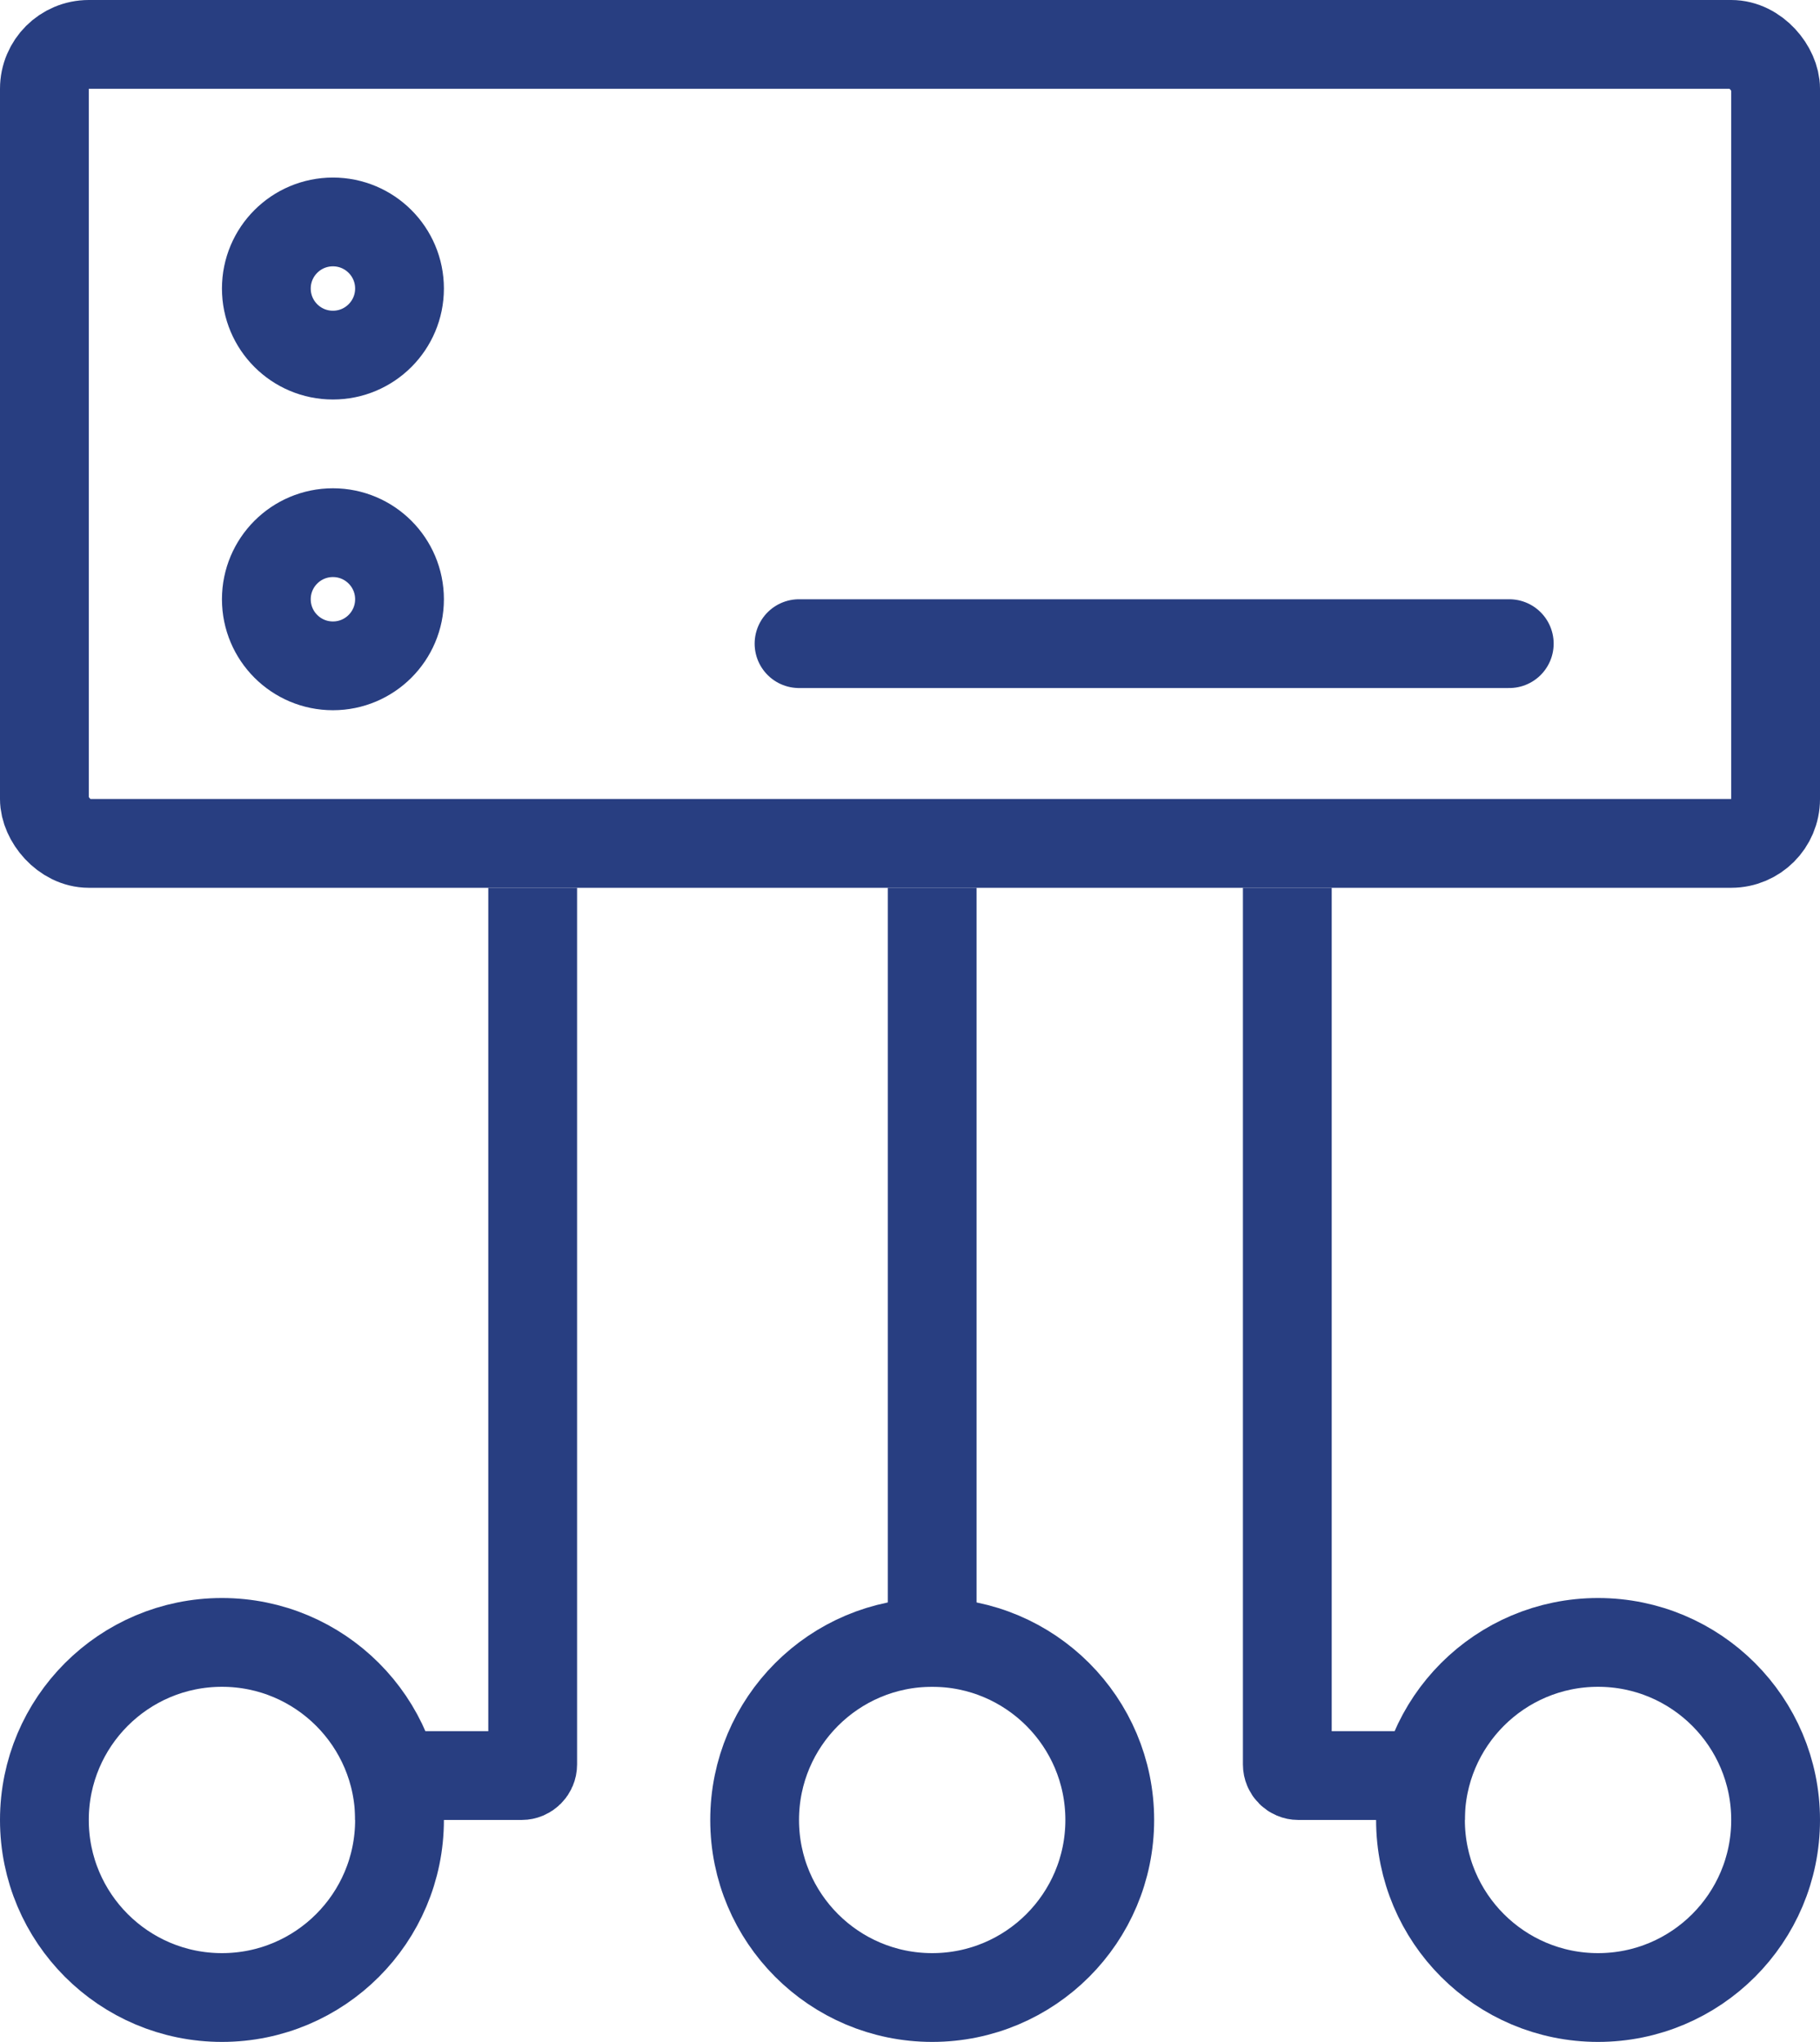 <svg width="41" height="46" viewBox="0 0 41 46" fill="none" xmlns="http://www.w3.org/2000/svg">
<rect x="1" y="1" width="39" height="18" rx="1" stroke="#283E81" stroke-width="2"/>
<circle r="1.5" transform="matrix(1 0 0 -1 7.5 13.5)" stroke="#283E81" stroke-width="2"/>
<circle r="1.5" transform="matrix(1 0 0 -1 7.5 6.5)" stroke="#283E81" stroke-width="2"/>
<path d="M18 14.5H34" stroke="#283E81" stroke-width="2" stroke-linecap="round"/>
<circle cx="36" cy="41" r="4" transform="rotate(-180 36 41)" stroke="#283E81" stroke-width="2"/>
<path d="M29 20V39.75C29 39.888 29.112 40 29.25 40H33" stroke="#283E81" stroke-width="2"/>
<circle r="4" transform="matrix(1 0 0 -1 5 41)" stroke="#283E81" stroke-width="2"/>
<path d="M12 20V39.75C12 39.888 11.888 40 11.75 40H8" stroke="#283E81" stroke-width="2"/>
<circle r="4" transform="matrix(1 0 0 -1 21 41)" stroke="#283E81" stroke-width="2"/>
<path d="M21 20L21 38" stroke="#283E81" stroke-width="2"/>
</svg>
